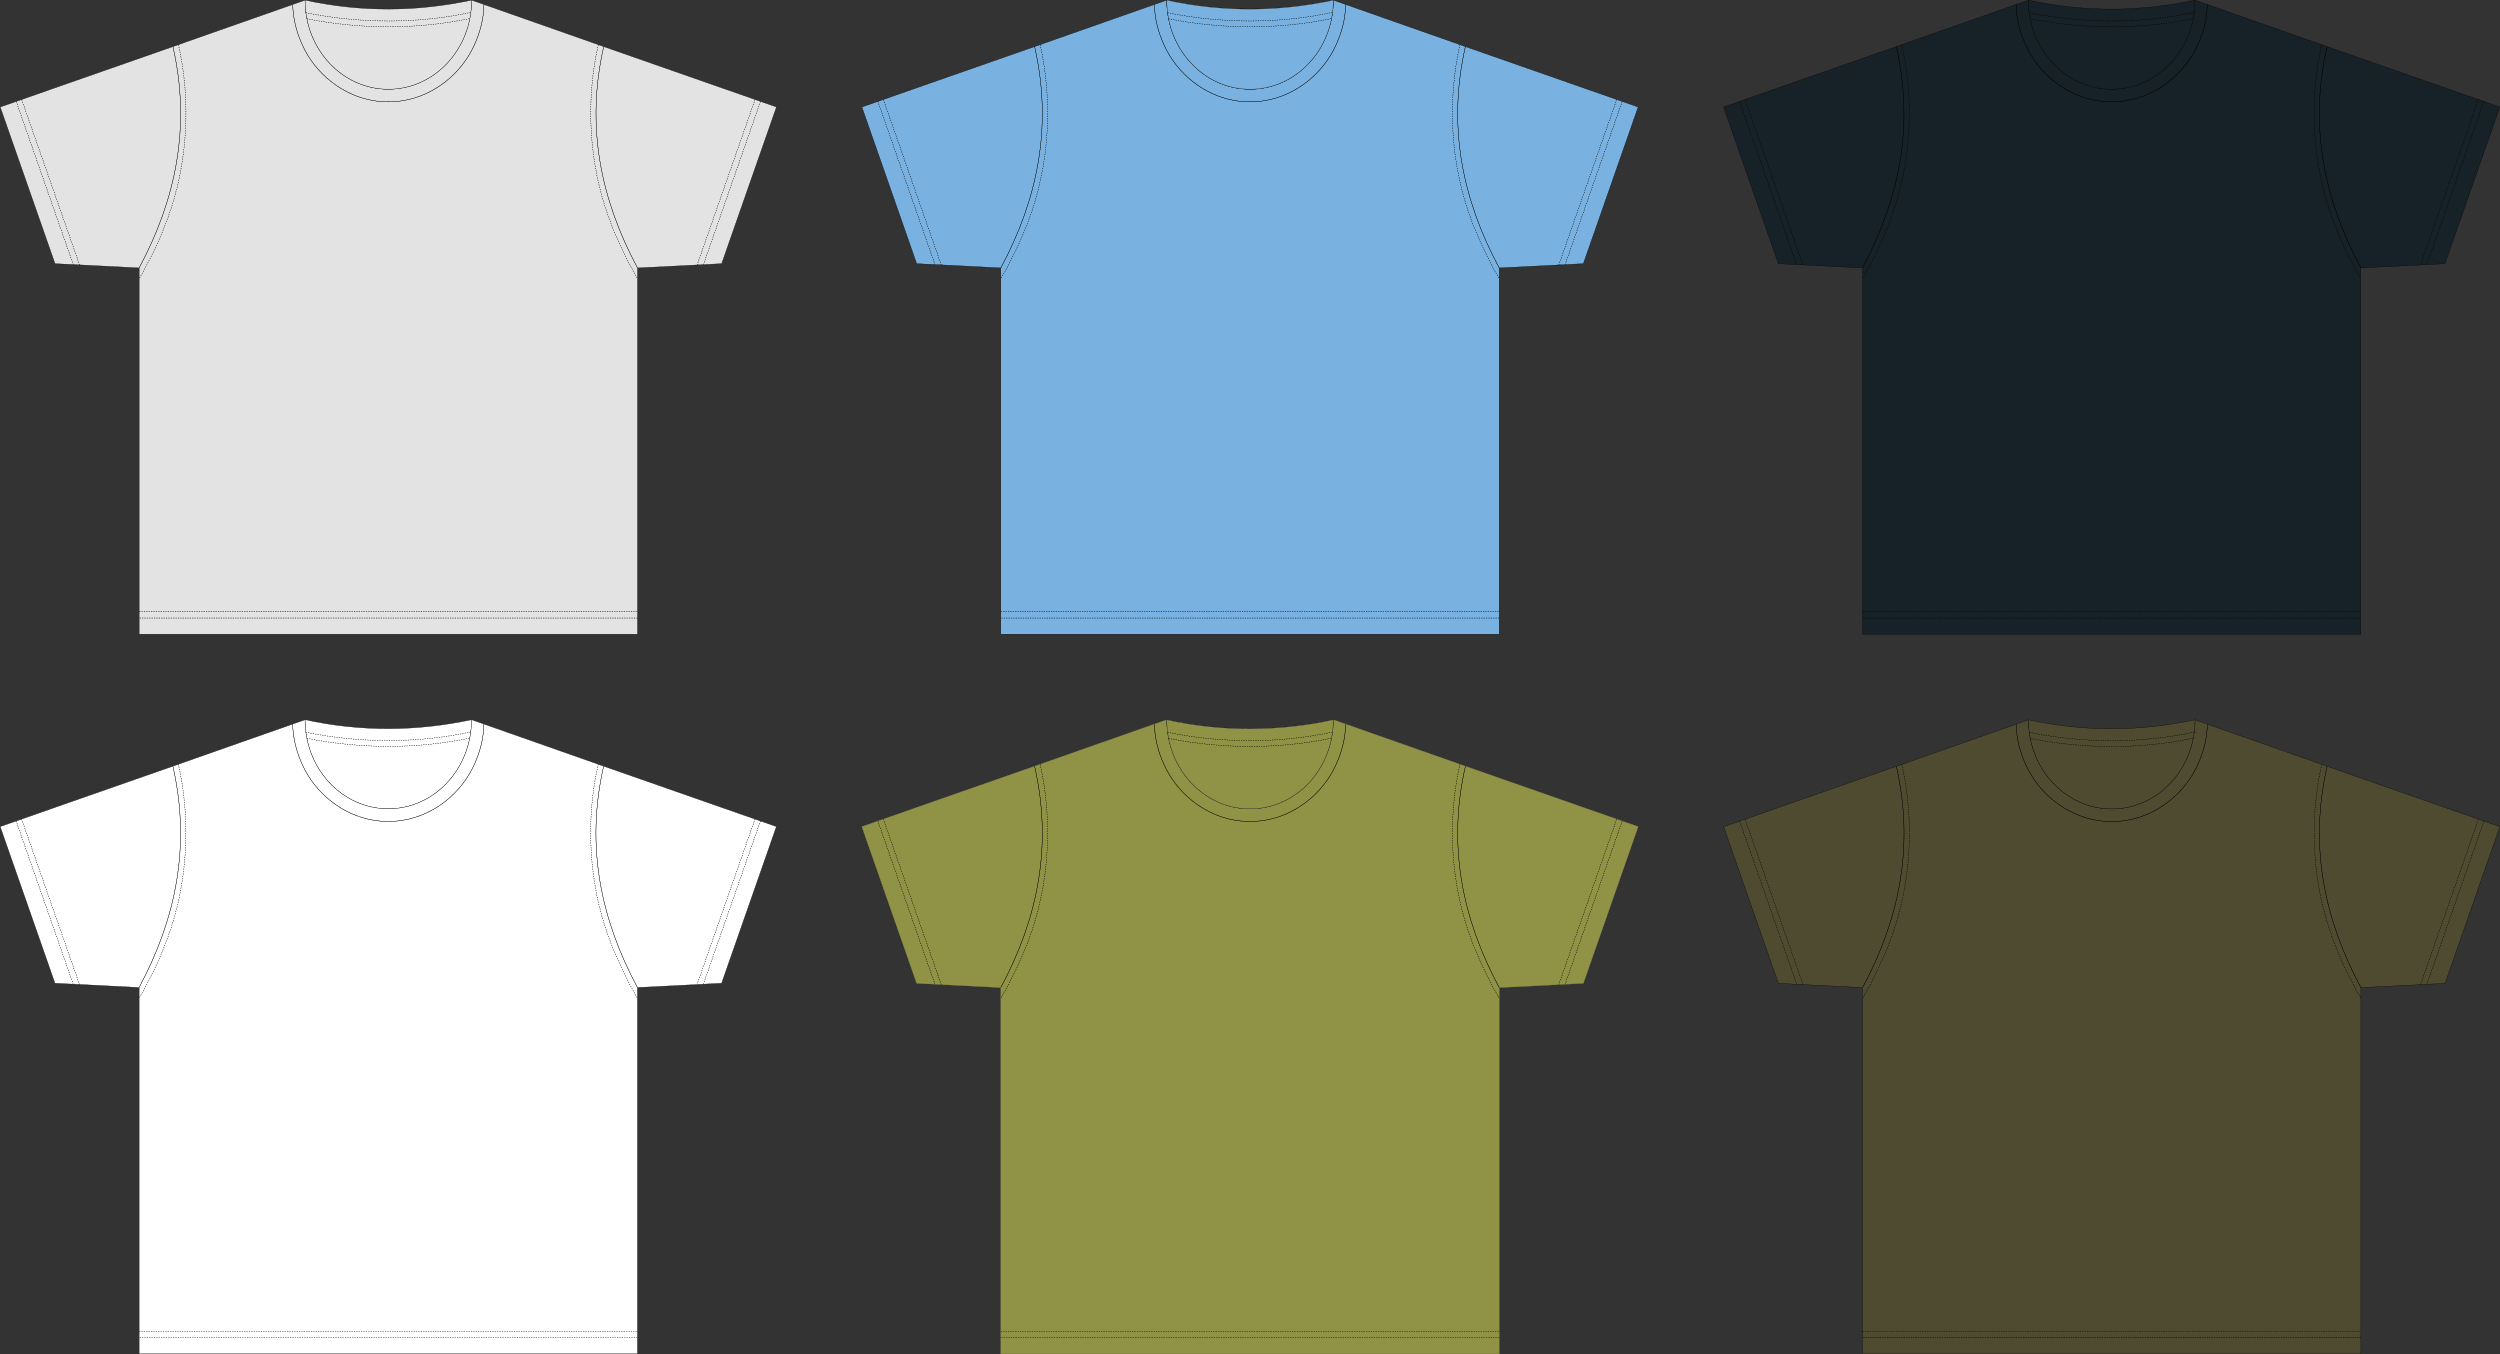 <?xml version="1.0" encoding="UTF-8" standalone="no"?>
<!-- Created with Inkscape (http://www.inkscape.org/) -->
<svg
    xmlns:inkscape="http://www.inkscape.org/namespaces/inkscape"
    xmlns:rdf="http://www.w3.org/1999/02/22-rdf-syntax-ns#"
    xmlns="http://www.w3.org/2000/svg"
    xmlns:cc="http://creativecommons.org/ns#"
    xmlns:dc="http://purl.org/dc/elements/1.1/"
    xmlns:sodipodi="http://sodipodi.sourceforge.net/DTD/sodipodi-0.dtd"
    xmlns:svg="http://www.w3.org/2000/svg"
    xmlns:ns1="http://sozi.baierouge.fr"
    xmlns:xlink="http://www.w3.org/1999/xlink"
    id="svg2"
    sodipodi:docname="XL_size_blank_t_shirt_template_02.svg"
    viewBox="0 0 10391 5628.1"
    version="1.1"
    inkscape:version="0.48.0 r9654"
  >
  <rect x="0" y="0" width="10391" height="5628.1" fill="#333333" stroke="none"/>
  <sodipodi:namedview
      id="base"
      fit-margin-left="0"
      inkscape:snap-center="true"
      showguides="true"
      inkscape:zoom="0.12578034"
      borderopacity="1.0"
      inkscape:snap-intersection-paths="true"
      inkscape:cx="5195.5655"
      inkscape:cy="2814.0613"
      inkscape:snap-grids="false"
      inkscape:snap-bbox-midpoints="true"
      inkscape:object-paths="true"
      inkscape:window-maximized="1"
      inkscape:snap-bbox="true"
      showgrid="false"
      fit-margin-right="0"
      inkscape:guide-bbox="true"
      units="mm"
      inkscape:snap-midpoints="true"
      inkscape:bbox-nodes="true"
      bordercolor="#666666"
      inkscape:window-x="-4"
      inkscape:window-y="-4"
      inkscape:snap-smooth-nodes="true"
      inkscape:window-width="1680"
      inkscape:object-nodes="true"
      fit-margin-bottom="0"
      inkscape:snap-page="true"
      inkscape:pageopacity="0.0"
      inkscape:pageshadow="2"
      pagecolor="#ffffff"
      inkscape:snap-object-midpoints="true"
      inkscape:bbox-paths="true"
      inkscape:snap-to-guides="false"
      inkscape:document-units="mm"
      inkscape:snap-bbox-edge-midpoints="true"
      inkscape:current-layer="layer2"
      inkscape:window-height="1031"
      fit-margin-top="0"
  />
  <g
      id="layer2"
      inkscape:label="t-shirt"
      inkscape:groupmode="layer"
      transform="translate(1863.8 4864.6)"
    >
    <path
        id="path4415"
        style="color:#000000;stroke:#000000;stroke-width:1.24;fill:#ffffff"
        sodipodi:type="inkscape:offset"
        d="m4070.1-1623.1c0 204.5 154.87 370.28 345.94 370.28 0.093 0 0.188 0 0.281 0 191.07 0 345.94-165.78 345.94-370.28-227.19 48.35-457.66 50.918-691.94 0h-0.219z"
        inkscape:original="M 4070.0625 -1623.0938 C 4070.0625 -1418.5964 4224.9321 -1252.8125 4416 -1252.8125 C 4416.0932 -1252.8124 4416.1883 -1252.8125 4416.2812 -1252.8125 C 4607.3492 -1252.8125 4762.2188 -1418.5964 4762.2188 -1623.0938 C 4535.033 -1574.744 4304.5575 -1572.1762 4070.2812 -1623.0938 L 4070.0625 -1623.0938 z "
        transform="translate(-4666.1 -250.06)"
        inkscape:radius="0"
    />
    <path
        id="path4388"
        style="color:#000000;stroke:#000000;stroke-width:1.24;fill:#ffffff"
        sodipodi:nodetypes="cccccccccccccsccccccc"
        inkscape:connector-curvature="0"
        d="m-1285.7-760.03 0.125-0v1522.4h1035.5 0.281 1035.5v-1522.4l0.125 0 0.057-0.085 349.63-17.761 227.73-651.02-717.91-251.13-549.22-193.12c0 204.5-154.87 370.28-345.94 370.28-0.093 0-0.188 0-0.281 0-191.07 0-345.94-165.78-345.94-370.28l-549.22 193.12-717.91 251.13 227.73 651.02 349.63 17.761z"
    />
    <path
        id="path4065"
        sodipodi:nodetypes="cccccccc"
        style="color:#000000;stroke:#000000;stroke-width:1.24;fill:none"
        inkscape:connector-curvature="0"
        d="m-249.84-1450.4c-20.765 0.102-41.561-1.571-62.142-5.131-128.9-21.362-241.81-112.47-295.2-230.9-24.241-52.693-39.279-110.39-40.074-168.55m397.26 404.58c20.765 0.102 41.561-1.571 62.142-5.131 128.9-21.362 241.81-112.47 295.2-230.9 24.241-52.693 39.279-110.39 40.074-168.55"
    />
    <path
        id="path4308"
        sodipodi:nodetypes="cccccccccccccccccccccc"
        style="color:#000000;stroke:#000000;stroke-dasharray:4.961, 4.961;stroke-width:1.24;fill:none"
        inkscape:connector-curvature="0"
        d="m-588.42-1795.7c221.83 43.826 455.69 45.542 677.09-1.13m-681.26-24.119c223.19 45.392 462.77 46.984 685.48-1.351m-1866.9 362.21 240.62 687.35m-263.3-679.42 237.16 678.09m2833.7-686.03-240.62 687.35m263.3-679.42-237.16 678.09m-2345.4 1442.5h2071m0 26.575h-2071m163.26-2383.1c53.161 234.05 38.837 494.6-43.897 719.64-28.338 79.375-76.366 180.18-119.24 252.76m1908.1-972.3c-53.161 234.05-38.837 494.6 43.897 719.64 28.338 79.375 76.366 180.18 119.24 252.76"
    />
    <path
        id="path4333"
        sodipodi:nodetypes="cccc"
        style="color:#000000;stroke:#000000;stroke-width:1.24;fill:none"
        inkscape:connector-curvature="0"
        d="m-1285.8-760.03c152.56-283.72 216.46-587.97 140.5-920m1931 919.97c-152.56-283.77-216.46-587.97-140.5-919.97"
    />
    <path
        id="path3799"
        sodipodi:nodetypes="cccccccc"
        style="color:#000000;stroke:#000000;stroke-width:1.24;fill:none"
        inkscape:connector-curvature="0"
        d="m-249.84-1450.4c-20.765 0.102-41.561-1.571-62.142-5.131-128.9-21.362-241.81-112.47-295.2-230.9-24.241-52.693-39.279-110.39-40.074-168.55m397.26 404.58c20.765 0.102 41.561-1.571 62.142-5.131 128.9-21.362 241.81-112.47 295.2-230.9 24.241-52.693 39.279-110.39 40.074-168.55"
    />
    <path
        id="path3801"
        sodipodi:nodetypes="cccccccccccccccccccccc"
        style="color:#000000;stroke:#000000;stroke-dasharray:4.961, 4.961;stroke-width:1.24;fill:none"
        inkscape:connector-curvature="0"
        d="m-588.42-1795.7c221.83 43.826 455.69 45.542 677.09-1.13m-681.26-24.119c223.19 45.392 462.77 46.984 685.48-1.351m-1866.9 362.21 240.62 687.35m-263.3-679.42 237.16 678.09m2833.7-686.03-240.62 687.35m263.3-679.42-237.16 678.09m-2345.4 1442.5h2071m0 26.575h-2071m163.26-2383.1c53.161 234.05 38.837 494.6-43.897 719.64-28.338 79.375-76.366 180.18-119.24 252.76m1908.1-972.3c-53.161 234.05-38.837 494.6 43.897 719.64 28.338 79.375 76.366 180.18 119.24 252.76"
    />
    <path
        id="path3803"
        sodipodi:nodetypes="cccc"
        style="color:#000000;stroke:#000000;stroke-width:1.24;fill:none"
        inkscape:connector-curvature="0"
        d="m-1285.8-760.03c152.56-283.72 216.46-587.97 140.5-920m1931 919.97c-152.56-283.77-216.46-587.97-140.5-919.97"
    />
    <g
        id="g4075"
      >
      <path
          id="path3979"
          inkscape:connector-curvature="0"
          sodipodi:nodetypes="cccccccccccccsccccccc"
          style="color:#000000;stroke:#909245;stroke-width:1.24;fill:#909245"
          d="m2296-759.78 0.125-0v1522.4h1035.5 0.281 1035.5v-1522.4l0.125 0 0.057-0.085 349.63-17.761 227.73-651.02-717.91-251.13-549.22-193.12c0 204.5-154.87 370.28-345.94 370.28-0.093 0-0.188 0-0.281 0-191.07 0-345.94-165.78-345.94-370.28l-549.22 193.12-717.91 251.13 227.73 651.02 349.63 17.761z"
      />
      <path
          id="path3967"
          style="color:#000000;stroke:#000000;stroke-width:1.24;fill:#ffffff"
          sodipodi:type="inkscape:offset"
          d="m4070.1-1623.1c0 204.5 154.87 370.28 345.94 370.28 0.093 0 0.188 0 0.281 0 191.07 0 345.94-165.78 345.94-370.28-227.19 48.35-457.66 50.918-691.94 0h-0.219z"
          inkscape:original="M 4070.0625 -1623.0938 C 4070.0625 -1418.5964 4224.9321 -1252.8125 4416 -1252.8125 C 4416.0932 -1252.8124 4416.1883 -1252.8125 4416.2812 -1252.8125 C 4607.3492 -1252.8125 4762.2188 -1418.5964 4762.2188 -1623.0938 C 4535.033 -1574.744 4304.5575 -1572.1762 4070.2812 -1623.0938 L 4070.0625 -1623.0938 z "
          transform="translate(-1084.3 -249.81)"
          inkscape:radius="0"
      />
      <path
          id="path3977"
          style="color:#000000;stroke:#000000;stroke-width:1.24;fill:#909245"
          sodipodi:type="inkscape:offset"
          d="m4070.1-1623.1c0 204.5 154.87 370.28 345.94 370.28 0.093 0 0.188 0 0.281 0 191.07 0 345.94-165.78 345.94-370.28-227.19 48.35-457.66 50.918-691.94 0h-0.219z"
          inkscape:original="M 4070.0625 -1623.0938 C 4070.0625 -1418.5964 4224.9321 -1252.8125 4416 -1252.8125 C 4416.0932 -1252.8124 4416.1883 -1252.8125 4416.2812 -1252.8125 C 4607.3492 -1252.8125 4762.2188 -1418.5964 4762.2188 -1623.0938 C 4535.033 -1574.744 4304.5575 -1572.1762 4070.2812 -1623.0938 L 4070.0625 -1623.0938 z "
          transform="translate(-1084.3 -249.81)"
          inkscape:radius="0"
      />
      <path
          id="path3971"
          sodipodi:nodetypes="cccccccc"
          style="color:#000000;stroke:#000000;stroke-width:1.24;fill:none"
          inkscape:connector-curvature="0"
          d="m3331.9-1450.2c-20.765 0.102-41.561-1.571-62.142-5.131-128.9-21.362-241.81-112.47-295.2-230.9-24.241-52.693-39.279-110.39-40.074-168.55m397.26 404.58c20.765 0.102 41.561-1.571 62.142-5.131 128.9-21.362 241.81-112.47 295.2-230.9 24.241-52.693 39.279-110.39 40.074-168.55"
      />
      <path
          id="path3973"
          sodipodi:nodetypes="cccccccccccccccccccccc"
          style="color:#000000;stroke:#000000;stroke-dasharray:4.961, 4.961;stroke-width:1.24;fill:none"
          inkscape:connector-curvature="0"
          d="m2993.3-1795.4c221.83 43.826 455.69 45.542 677.09-1.13m-681.26-24.119c223.19 45.392 462.77 46.984 685.48-1.351m-1866.9 362.21 240.62 687.35m-263.3-679.42 237.16 678.09m2833.7-686.03-240.62 687.35m263.3-679.42-237.16 678.09m-2345.4 1442.5h2071m0 26.575h-2071m163.26-2383.1c53.161 234.05 38.837 494.6-43.897 719.64-28.338 79.375-76.366 180.18-119.24 252.76m1908.2-972.4c-53.161 234.05-38.837 494.6 43.897 719.64 28.338 79.375 76.366 180.18 119.24 252.76"
      />
      <path
          id="path3975"
          sodipodi:nodetypes="cccc"
          style="color:#000000;stroke:#000000;stroke-width:1.24;fill:none"
          inkscape:connector-curvature="0"
          d="m2295.9-759.78c152.56-283.72 216.46-587.97 140.5-920m1931.1 920c-152.56-283.72-216.46-587.97-140.5-920"
      />
      <path
          id="path3981"
          sodipodi:nodetypes="cccccccc"
          style="color:#000000;stroke:#000000;stroke-width:1.24;fill:none"
          inkscape:connector-curvature="0"
          d="m3331.9-1450.2c-20.765 0.102-41.561-1.571-62.142-5.131-128.9-21.362-241.81-112.47-295.2-230.9-24.241-52.693-39.279-110.39-40.074-168.55m397.26 404.58c20.765 0.102 41.561-1.571 62.142-5.131 128.9-21.362 241.81-112.47 295.2-230.9 24.241-52.693 39.279-110.39 40.074-168.55"
      />
      <path
          id="path3983"
          sodipodi:nodetypes="cccccccccccccccccccccc"
          style="color:#000000;stroke:#000000;stroke-dasharray:4.961, 4.961;stroke-width:1.24;fill:none"
          inkscape:connector-curvature="0"
          d="m2993.3-1795.4c221.83 43.826 455.69 45.542 677.09-1.13m-681.26-24.119c223.19 45.392 462.77 46.984 685.48-1.351m-1866.9 362.21 240.62 687.35m-263.3-679.42 237.16 678.09m2833.7-686.03-240.62 687.35m263.3-679.42-237.16 678.09m-2345.4 1442.5h2071m0 26.575h-2071m163.26-2383.1c53.161 234.05 38.837 494.6-43.897 719.64-28.338 79.375-76.366 180.18-119.24 252.76m1908.2-972.4c-53.161 234.05-38.837 494.6 43.897 719.64 28.338 79.375 76.366 180.18 119.24 252.76"
      />
      <path
          id="path3985"
          sodipodi:nodetypes="cccc"
          style="color:#000000;stroke:#000000;stroke-width:1.24;fill:none"
          inkscape:connector-curvature="0"
          d="m2295.9-759.78c152.56-283.72 216.46-587.97 140.5-920m1931.1 920c-152.56-283.72-216.46-587.97-140.5-920"
      />
    </g
    >
    <g
        id="g4063"
      >
      <path
          id="path4003"
          style="color:#000000;stroke:#000000;stroke-width:1.24;fill:#4e4b31"
          sodipodi:nodetypes="cccccccccccccsccccccc"
          inkscape:connector-curvature="0"
          d="m5877.7-759.53 0.125-0v1522.4h1035.5 0.281 1035.5v-1522.4l0.125 0 0.057-0.085 349.63-17.761 227.73-651.02-717.91-251.13-549.22-193.12c0 204.5-154.87 370.28-345.94 370.28-0.093 0-0.188 0-0.281 0-191.07 0-345.94-165.78-345.94-370.28l-549.22 193.12-717.91 251.13 227.73 651.02 349.63 17.761z"
      />
      <path
          id="path4001"
          style="color:#000000;stroke:#000000;stroke-width:1.24;fill:#4e4b31"
          sodipodi:type="inkscape:offset"
          d="m4070.1-1623.1c0 204.5 154.87 370.28 345.94 370.28 0.093 0 0.188 0 0.281 0 191.07 0 345.94-165.78 345.94-370.28-227.19 48.35-457.66 50.918-691.94 0h-0.219z"
          inkscape:original="M 4070.0625 -1623.0938 C 4070.0625 -1418.5964 4224.9321 -1252.8125 4416 -1252.8125 C 4416.0932 -1252.8124 4416.1883 -1252.8125 4416.2812 -1252.8125 C 4607.3492 -1252.8125 4762.2188 -1418.5964 4762.2188 -1623.0938 C 4535.033 -1574.744 4304.5575 -1572.1762 4070.2812 -1623.0938 L 4070.0625 -1623.0938 z "
          transform="translate(2497.4 -249.56)"
          inkscape:radius="0"
      />
      <path
          id="path3995"
          sodipodi:nodetypes="cccccccc"
          style="color:#000000;stroke:#000000;stroke-width:1.24;fill:none"
          inkscape:connector-curvature="0"
          d="m6913.6-1449.9c-20.765 0.102-41.561-1.571-62.142-5.131-128.9-21.362-241.81-112.47-295.2-230.9-24.241-52.693-39.279-110.39-40.074-168.55m397.26 404.58c20.765 0.102 41.561-1.571 62.142-5.131 128.9-21.362 241.81-112.47 295.2-230.9 24.241-52.693 39.279-110.39 40.074-168.55"
      />
      <path
          id="path3997"
          sodipodi:nodetypes="cccccccccccccccccccccc"
          style="color:#000000;stroke:#000000;stroke-dasharray:4.961, 4.961;stroke-width:1.24;fill:none"
          inkscape:connector-curvature="0"
          d="m6575.1-1795.2c221.83 43.826 455.69 45.542 677.09-1.13m-681.26-24.119c223.19 45.392 462.77 46.984 685.48-1.351m-1866.9 362.21 240.62 687.35m-263.3-679.42 237.16 678.09m2833.7-686.03-240.62 687.35m263.3-679.42-237.16 678.09m-2345.4 1442.5h2071m0 26.575h-2071m163.26-2383.1c53.161 234.05 38.837 494.6-43.897 719.64-28.338 79.375-76.366 180.18-119.24 252.76m1908.2-972.4c-53.161 234.05-38.837 494.6 43.897 719.64 28.338 79.375 76.366 180.18 119.24 252.76"
      />
      <path
          id="path3999"
          sodipodi:nodetypes="cccc"
          style="color:#000000;stroke:#000000;stroke-width:1.24;fill:none"
          inkscape:connector-curvature="0"
          d="m5877.6-759.53c152.56-283.72 216.46-587.97 140.5-920m1931.1 920c-152.56-283.72-216.46-587.97-140.5-920"
      />
      <path
          id="path4005"
          sodipodi:nodetypes="cccccccc"
          style="color:#000000;stroke:#000000;stroke-width:1.24;fill:none"
          inkscape:connector-curvature="0"
          d="m6913.6-1449.9c-20.765 0.102-41.561-1.571-62.142-5.131-128.9-21.362-241.81-112.47-295.2-230.9-24.241-52.693-39.279-110.39-40.074-168.55m397.26 404.58c20.765 0.102 41.561-1.571 62.142-5.131 128.9-21.362 241.81-112.47 295.2-230.9 24.241-52.693 39.279-110.39 40.074-168.55"
      />
      <path
          id="path4007"
          sodipodi:nodetypes="cccccccccccccccccccccc"
          style="color:#000000;stroke:#000000;stroke-dasharray:4.961, 4.961;stroke-width:1.24;fill:none"
          inkscape:connector-curvature="0"
          d="m6575.1-1795.2c221.83 43.826 455.69 45.542 677.09-1.13m-681.26-24.119c223.19 45.392 462.77 46.984 685.48-1.351m-1866.9 362.21 240.62 687.35m-263.3-679.42 237.16 678.09m2833.7-686.03-240.62 687.35m263.3-679.42-237.16 678.09m-2345.4 1442.5h2071m0 26.575h-2071m163.26-2383.1c53.161 234.05 38.837 494.6-43.897 719.64-28.338 79.375-76.366 180.18-119.24 252.76m1908.2-972.4c-53.161 234.05-38.837 494.6 43.897 719.64 28.338 79.375 76.366 180.18 119.24 252.76"
      />
      <path
          id="path4009"
          sodipodi:nodetypes="cccc"
          style="color:#000000;stroke:#000000;stroke-width:1.24;fill:none"
          inkscape:connector-curvature="0"
          d="m5877.6-759.53c152.56-283.72 216.46-587.97 140.5-920m1931.1 920c-152.56-283.72-216.46-587.97-140.5-920"
      />
    </g
    >
    <g
        id="g4087"
      >
      <path
          id="path4053"
          inkscape:connector-curvature="0"
          sodipodi:nodetypes="cccccccccccccsccccccc"
          style="color:#000000;stroke:#000000;stroke-width:1.24;fill:#e3e3e3"
          d="m-1285.5-3750.9 0.125-0v1522.4h1035.5 0.281 1035.5v-1522.4l0.125 0 0.057-0.085 349.63-17.761 227.73-651.02-717.91-251.13-549.22-193.12c0 204.5-154.87 370.28-345.94 370.28-0.093 0-0.188 0-0.281 0-191.07 0-345.94-165.78-345.94-370.28l-549.22 193.12-717.91 251.13 227.73 651.02 349.63 17.761z"
      />
      <path
          id="path4051"
          style="color:#000000;stroke:#000000;stroke-width:1.24;fill:#e3e3e3"
          sodipodi:type="inkscape:offset"
          d="m4070.1-1623.1c0 204.5 154.87 370.28 345.94 370.28 0.093 0 0.188 0 0.281 0 191.07 0 345.94-165.78 345.94-370.28-227.19 48.35-457.66 50.918-691.94 0h-0.219z"
          inkscape:original="M 4070.0625 -1623.0938 C 4070.0625 -1418.5964 4224.9321 -1252.8125 4416 -1252.8125 C 4416.0932 -1252.8124 4416.1883 -1252.8125 4416.2812 -1252.8125 C 4607.3492 -1252.8125 4762.2188 -1418.5964 4762.2188 -1623.0938 C 4535.033 -1574.744 4304.5575 -1572.1762 4070.2812 -1623.0938 L 4070.0625 -1623.0938 z "
          transform="translate(-4665.8 -3240.9)"
          inkscape:radius="0"
      />
      <path
          id="path4045"
          sodipodi:nodetypes="cccccccc"
          style="color:#000000;stroke:#000000;stroke-width:1.24;fill:none"
          inkscape:connector-curvature="0"
          d="m-249.58-4441.3c-20.765 0.102-41.561-1.571-62.142-5.131-128.9-21.362-241.81-112.47-295.2-230.9-24.241-52.693-39.279-110.39-40.074-168.55m397.26 404.58c20.765 0.102 41.561-1.571 62.142-5.131 128.9-21.362 241.81-112.47 295.2-230.9 24.241-52.693 39.279-110.39 40.074-168.55"
      />
      <path
          id="path4047"
          sodipodi:nodetypes="cccccccccccccccccccccc"
          style="color:#000000;stroke:#000000;stroke-dasharray:4.961, 4.961;stroke-width:1.24;fill:none"
          inkscape:connector-curvature="0"
          d="m-588.15-4786.5c221.83 43.826 455.69 45.542 677.09-1.13m-681.26-24.119c223.19 45.392 462.77 46.984 685.48-1.351m-1866.9 362.21 240.62 687.35m-263.3-679.42 237.16 678.09m2833.7-686.03-240.62 687.35m263.3-679.42-237.16 678.09m-2345.4 1442.5h2071m0 26.575h-2071m163.26-2383.1c53.161 234.05 38.837 494.6-43.897 719.64-28.338 79.375-76.366 180.18-119.24 252.76m1908.2-972.4c-53.161 234.05-38.837 494.6 43.897 719.64 28.338 79.375 76.366 180.18 119.24 252.76"
      />
      <path
          id="path4049"
          sodipodi:nodetypes="cccc"
          style="color:#000000;stroke:#000000;stroke-width:1.24;fill:none"
          inkscape:connector-curvature="0"
          d="m-1285.6-3750.9c152.56-283.72 216.46-587.97 140.5-920m1931.1 920c-152.56-283.72-216.46-587.97-140.5-920"
      />
      <path
          id="path4055"
          sodipodi:nodetypes="cccccccc"
          style="color:#000000;stroke:#000000;stroke-width:1.24;fill:none"
          inkscape:connector-curvature="0"
          d="m-249.58-4441.3c-20.765 0.102-41.561-1.571-62.142-5.131-128.9-21.362-241.81-112.47-295.2-230.9-24.241-52.693-39.279-110.39-40.074-168.55m397.26 404.58c20.765 0.102 41.561-1.571 62.142-5.131 128.9-21.362 241.81-112.47 295.2-230.9 24.241-52.693 39.279-110.39 40.074-168.55"
      />
      <path
          id="path4057"
          sodipodi:nodetypes="cccccccccccccccccccccc"
          style="color:#000000;stroke:#000000;stroke-dasharray:4.961, 4.961;stroke-width:1.24;fill:none"
          inkscape:connector-curvature="0"
          d="m-588.15-4786.5c221.83 43.826 455.69 45.542 677.09-1.13m-681.26-24.119c223.19 45.392 462.77 46.984 685.48-1.351m-1866.9 362.21 240.62 687.35m-263.3-679.42 237.16 678.09m2833.7-686.03-240.62 687.35m263.3-679.42-237.16 678.09m-2345.4 1442.5h2071m0 26.575h-2071m163.26-2383.1c53.161 234.05 38.837 494.6-43.897 719.64-28.338 79.375-76.366 180.18-119.24 252.76m1908.2-972.4c-53.161 234.05-38.837 494.6 43.897 719.64 28.338 79.375 76.366 180.18 119.24 252.76"
      />
      <path
          id="path4059"
          sodipodi:nodetypes="cccc"
          style="color:#000000;stroke:#000000;stroke-width:1.24;fill:none"
          inkscape:connector-curvature="0"
          d="m-1285.6-3750.9c152.56-283.72 216.46-587.97 140.5-920m1931.1 920c-152.56-283.72-216.46-587.97-140.5-920"
      />
    </g
    >
    <g
        id="g4105"
        transform="translate(3581.5 -0)"
      >
      <path
          id="path4119"
          style="color:#000000;stroke:#000000;stroke-width:1.24;fill:#79b2e1"
          sodipodi:nodetypes="cccccccccccccsccccccc"
          inkscape:connector-curvature="0"
          d="m-1285.5-3750.9 0.125-0v1522.4h1035.5 0.281 1035.5v-1522.4l0.125 0 0.057-0.085 349.63-17.761 227.73-651.02-717.91-251.13-549.22-193.12c0 204.5-154.87 370.28-345.94 370.28-0.093 0-0.188 0-0.281 0-191.07 0-345.94-165.78-345.94-370.28l-549.22 193.12-717.91 251.13 227.73 651.02 349.63 17.761z"
      />
      <path
          id="path4107"
          style="color:#000000;stroke:#000000;stroke-width:1.24;fill:#ffffff"
          sodipodi:type="inkscape:offset"
          d="m4070.1-1623.1c0 204.5 154.87 370.28 345.94 370.28 0.093 0 0.188 0 0.281 0 191.07 0 345.94-165.78 345.94-370.28-227.19 48.35-457.66 50.918-691.94 0h-0.219z"
          inkscape:original="M 4070.0625 -1623.0938 C 4070.0625 -1418.5964 4224.9321 -1252.8125 4416 -1252.8125 C 4416.0932 -1252.8124 4416.1883 -1252.8125 4416.2812 -1252.8125 C 4607.3492 -1252.8125 4762.2188 -1418.5964 4762.2188 -1623.0938 C 4535.033 -1574.744 4304.5575 -1572.1762 4070.2812 -1623.0938 L 4070.0625 -1623.0938 z "
          transform="translate(-4665.8 -3240.9)"
          inkscape:radius="0"
      />
      <path
          id="path4117"
          style="color:#000000;stroke:#000000;stroke-width:1.24;fill:#79b2e1"
          sodipodi:type="inkscape:offset"
          d="m4070.1-1623.1c0 204.5 154.87 370.28 345.94 370.28 0.093 0 0.188 0 0.281 0 191.07 0 345.94-165.78 345.94-370.28-227.19 48.35-457.66 50.918-691.94 0h-0.219z"
          inkscape:original="M 4070.0625 -1623.0938 C 4070.0625 -1418.5964 4224.9321 -1252.8125 4416 -1252.8125 C 4416.0932 -1252.8124 4416.1883 -1252.8125 4416.2812 -1252.8125 C 4607.3492 -1252.8125 4762.2188 -1418.5964 4762.2188 -1623.0938 C 4535.033 -1574.744 4304.5575 -1572.1762 4070.2812 -1623.0938 L 4070.0625 -1623.0938 z "
          transform="translate(-4665.8 -3240.9)"
          inkscape:radius="0"
      />
      <path
          id="path4111"
          sodipodi:nodetypes="cccccccc"
          style="color:#000000;stroke:#000000;stroke-width:1.24;fill:none"
          inkscape:connector-curvature="0"
          d="m-249.58-4441.3c-20.765 0.102-41.561-1.571-62.142-5.131-128.9-21.362-241.81-112.47-295.2-230.9-24.241-52.693-39.279-110.39-40.074-168.55m397.26 404.58c20.765 0.102 41.561-1.571 62.142-5.131 128.9-21.362 241.81-112.47 295.2-230.9 24.241-52.693 39.279-110.39 40.074-168.55"
      />
      <path
          id="path4113"
          sodipodi:nodetypes="cccccccccccccccccccccc"
          style="color:#000000;stroke:#000000;stroke-dasharray:4.961, 4.961;stroke-width:1.24;fill:none"
          inkscape:connector-curvature="0"
          d="m-588.15-4786.5c221.83 43.826 455.69 45.542 677.09-1.13m-681.26-24.119c223.19 45.392 462.77 46.984 685.48-1.351m-1866.9 362.21 240.62 687.35m-263.3-679.42 237.16 678.09m2833.7-686.03-240.62 687.35m263.3-679.42-237.16 678.09m-2345.4 1442.5h2071m0 26.575h-2071m163.26-2383.1c53.161 234.05 38.837 494.6-43.897 719.64-28.338 79.375-76.366 180.18-119.24 252.76m1908.2-972.4c-53.161 234.05-38.837 494.6 43.897 719.64 28.338 79.375 76.366 180.18 119.24 252.76"
      />
      <path
          id="path4115"
          sodipodi:nodetypes="cccc"
          style="color:#000000;stroke:#000000;stroke-width:1.24;fill:none"
          inkscape:connector-curvature="0"
          d="m-1285.6-3750.9c152.56-283.72 216.46-587.97 140.5-920m1931.1 920c-152.56-283.72-216.46-587.97-140.5-920"
      />
      <path
          id="path4121"
          sodipodi:nodetypes="cccccccc"
          style="color:#000000;stroke:#000000;stroke-width:1.24;fill:none"
          inkscape:connector-curvature="0"
          d="m-249.58-4441.3c-20.765 0.102-41.561-1.571-62.142-5.131-128.9-21.362-241.81-112.47-295.2-230.9-24.241-52.693-39.279-110.39-40.074-168.55m397.26 404.58c20.765 0.102 41.561-1.571 62.142-5.131 128.9-21.362 241.81-112.47 295.2-230.9 24.241-52.693 39.279-110.39 40.074-168.55"
      />
      <path
          id="path4123"
          sodipodi:nodetypes="cccccccccccccccccccccc"
          style="color:#000000;stroke:#000000;stroke-dasharray:4.961, 4.961;stroke-width:1.24;fill:none"
          inkscape:connector-curvature="0"
          d="m-588.15-4786.5c221.83 43.826 455.69 45.542 677.09-1.13m-681.26-24.119c223.19 45.392 462.77 46.984 685.48-1.351m-1866.9 362.21 240.62 687.35m-263.3-679.42 237.16 678.09m2833.7-686.03-240.62 687.35m263.3-679.42-237.16 678.09m-2345.4 1442.5h2071m0 26.575h-2071m163.26-2383.1c53.161 234.05 38.837 494.6-43.897 719.64-28.338 79.375-76.366 180.18-119.24 252.76m1908.2-972.4c-53.161 234.05-38.837 494.6 43.897 719.64 28.338 79.375 76.366 180.18 119.24 252.76"
      />
      <path
          id="path4125"
          sodipodi:nodetypes="cccc"
          style="color:#000000;stroke:#000000;stroke-width:1.24;fill:none"
          inkscape:connector-curvature="0"
          d="m-1285.6-3750.9c152.56-283.72 216.46-587.97 140.5-920m1931.1 920c-152.56-283.72-216.46-587.97-140.5-920"
      />
    </g
    >
    <g
        id="g4131"
        transform="translate(7162.9 0)"
      >
      <path
          id="path4145"
          inkscape:connector-curvature="0"
          sodipodi:nodetypes="cccccccccccccsccccccc"
          style="color:#000000;stroke:#000000;stroke-width:1.24;fill:#172128"
          d="m-1285.5-3750.9 0.125-0v1522.4h1035.5 0.281 1035.5v-1522.4l0.125 0 0.057-0.085 349.63-17.761 227.73-651.02-717.91-251.13-549.22-193.12c0 204.5-154.87 370.28-345.94 370.28-0.093 0-0.188 0-0.281 0-191.07 0-345.94-165.78-345.94-370.28l-549.22 193.12-717.91 251.13 227.73 651.02 349.63 17.761z"
      />
      <path
          id="path4143"
          style="color:#000000;stroke:#000000;stroke-width:1.24;fill:#172128"
          sodipodi:type="inkscape:offset"
          d="m4070.1-1623.1c0 204.5 154.87 370.28 345.94 370.28 0.093 0 0.188 0 0.281 0 191.07 0 345.94-165.78 345.94-370.28-227.19 48.35-457.66 50.918-691.94 0h-0.219z"
          inkscape:original="M 4070.0625 -1623.0938 C 4070.0625 -1418.5964 4224.9321 -1252.8125 4416 -1252.8125 C 4416.0932 -1252.8124 4416.1883 -1252.8125 4416.2812 -1252.8125 C 4607.3492 -1252.8125 4762.2188 -1418.5964 4762.2188 -1623.0938 C 4535.033 -1574.744 4304.5575 -1572.1762 4070.2812 -1623.0938 L 4070.0625 -1623.0938 z "
          transform="translate(-4665.8 -3240.9)"
          inkscape:radius="0"
      />
      <path
          id="path4137"
          sodipodi:nodetypes="cccccccc"
          style="color:#000000;stroke:#000000;stroke-width:1.24;fill:none"
          inkscape:connector-curvature="0"
          d="m-249.58-4441.3c-20.765 0.102-41.561-1.571-62.142-5.131-128.9-21.362-241.81-112.47-295.2-230.9-24.241-52.693-39.279-110.39-40.074-168.55m397.26 404.58c20.765 0.102 41.561-1.571 62.142-5.131 128.9-21.362 241.81-112.47 295.2-230.9 24.241-52.693 39.279-110.39 40.074-168.55"
      />
      <path
          id="path4139"
          sodipodi:nodetypes="cccccccccccccccccccccc"
          style="color:#000000;stroke:#000000;stroke-dasharray:4.961, 4.961;stroke-width:1.24;fill:none"
          inkscape:connector-curvature="0"
          d="m-588.15-4786.5c221.83 43.826 455.69 45.542 677.09-1.13m-681.26-24.119c223.19 45.392 462.77 46.984 685.48-1.351m-1866.9 362.21 240.62 687.35m-263.3-679.42 237.16 678.09m2833.7-686.03-240.62 687.35m263.3-679.42-237.16 678.09m-2345.4 1442.5h2071m0 26.575h-2071m163.26-2383.1c53.161 234.05 38.837 494.6-43.897 719.64-28.338 79.375-76.366 180.18-119.24 252.76m1908.2-972.4c-53.161 234.05-38.837 494.6 43.897 719.64 28.338 79.375 76.366 180.18 119.24 252.76"
      />
      <path
          id="path4141"
          sodipodi:nodetypes="cccc"
          style="color:#000000;stroke:#000000;stroke-width:1.24;fill:none"
          inkscape:connector-curvature="0"
          d="m-1285.6-3750.9c152.56-283.72 216.46-587.97 140.5-920m1931.1 920c-152.56-283.72-216.46-587.97-140.5-920"
      />
      <path
          id="path4147"
          sodipodi:nodetypes="cccccccc"
          style="color:#000000;stroke:#000000;stroke-width:1.24;fill:none"
          inkscape:connector-curvature="0"
          d="m-249.58-4441.3c-20.765 0.102-41.561-1.571-62.142-5.131-128.9-21.362-241.81-112.47-295.2-230.9-24.241-52.693-39.279-110.39-40.074-168.55m397.26 404.58c20.765 0.102 41.561-1.571 62.142-5.131 128.9-21.362 241.81-112.47 295.2-230.9 24.241-52.693 39.279-110.39 40.074-168.55"
      />
      <path
          id="path4149"
          sodipodi:nodetypes="cccccccccccccccccccccc"
          style="color:#000000;stroke:#000000;stroke-dasharray:4.961, 4.961;stroke-width:1.24;fill:none"
          inkscape:connector-curvature="0"
          d="m-588.15-4786.5c221.83 43.826 455.69 45.542 677.09-1.13m-681.26-24.119c223.19 45.392 462.77 46.984 685.48-1.351m-1866.9 362.21 240.62 687.35m-263.3-679.42 237.16 678.09m2833.7-686.03-240.62 687.35m263.3-679.42-237.16 678.09m-2345.4 1442.5h2071m0 26.575h-2071m163.26-2383.1c53.161 234.05 38.837 494.6-43.897 719.64-28.338 79.375-76.366 180.18-119.24 252.76m1908.2-972.4c-53.161 234.05-38.837 494.6 43.897 719.64 28.338 79.375 76.366 180.18 119.24 252.76"
      />
      <path
          id="path4151"
          sodipodi:nodetypes="cccc"
          style="color:#000000;stroke:#000000;stroke-width:1.24;fill:none"
          inkscape:connector-curvature="0"
          d="m-1285.6-3750.9c152.56-283.72 216.46-587.97 140.5-920m1931.1 920c-152.56-283.72-216.46-587.97-140.5-920"
      />
    </g
    >
  </g
  >
</svg
>
